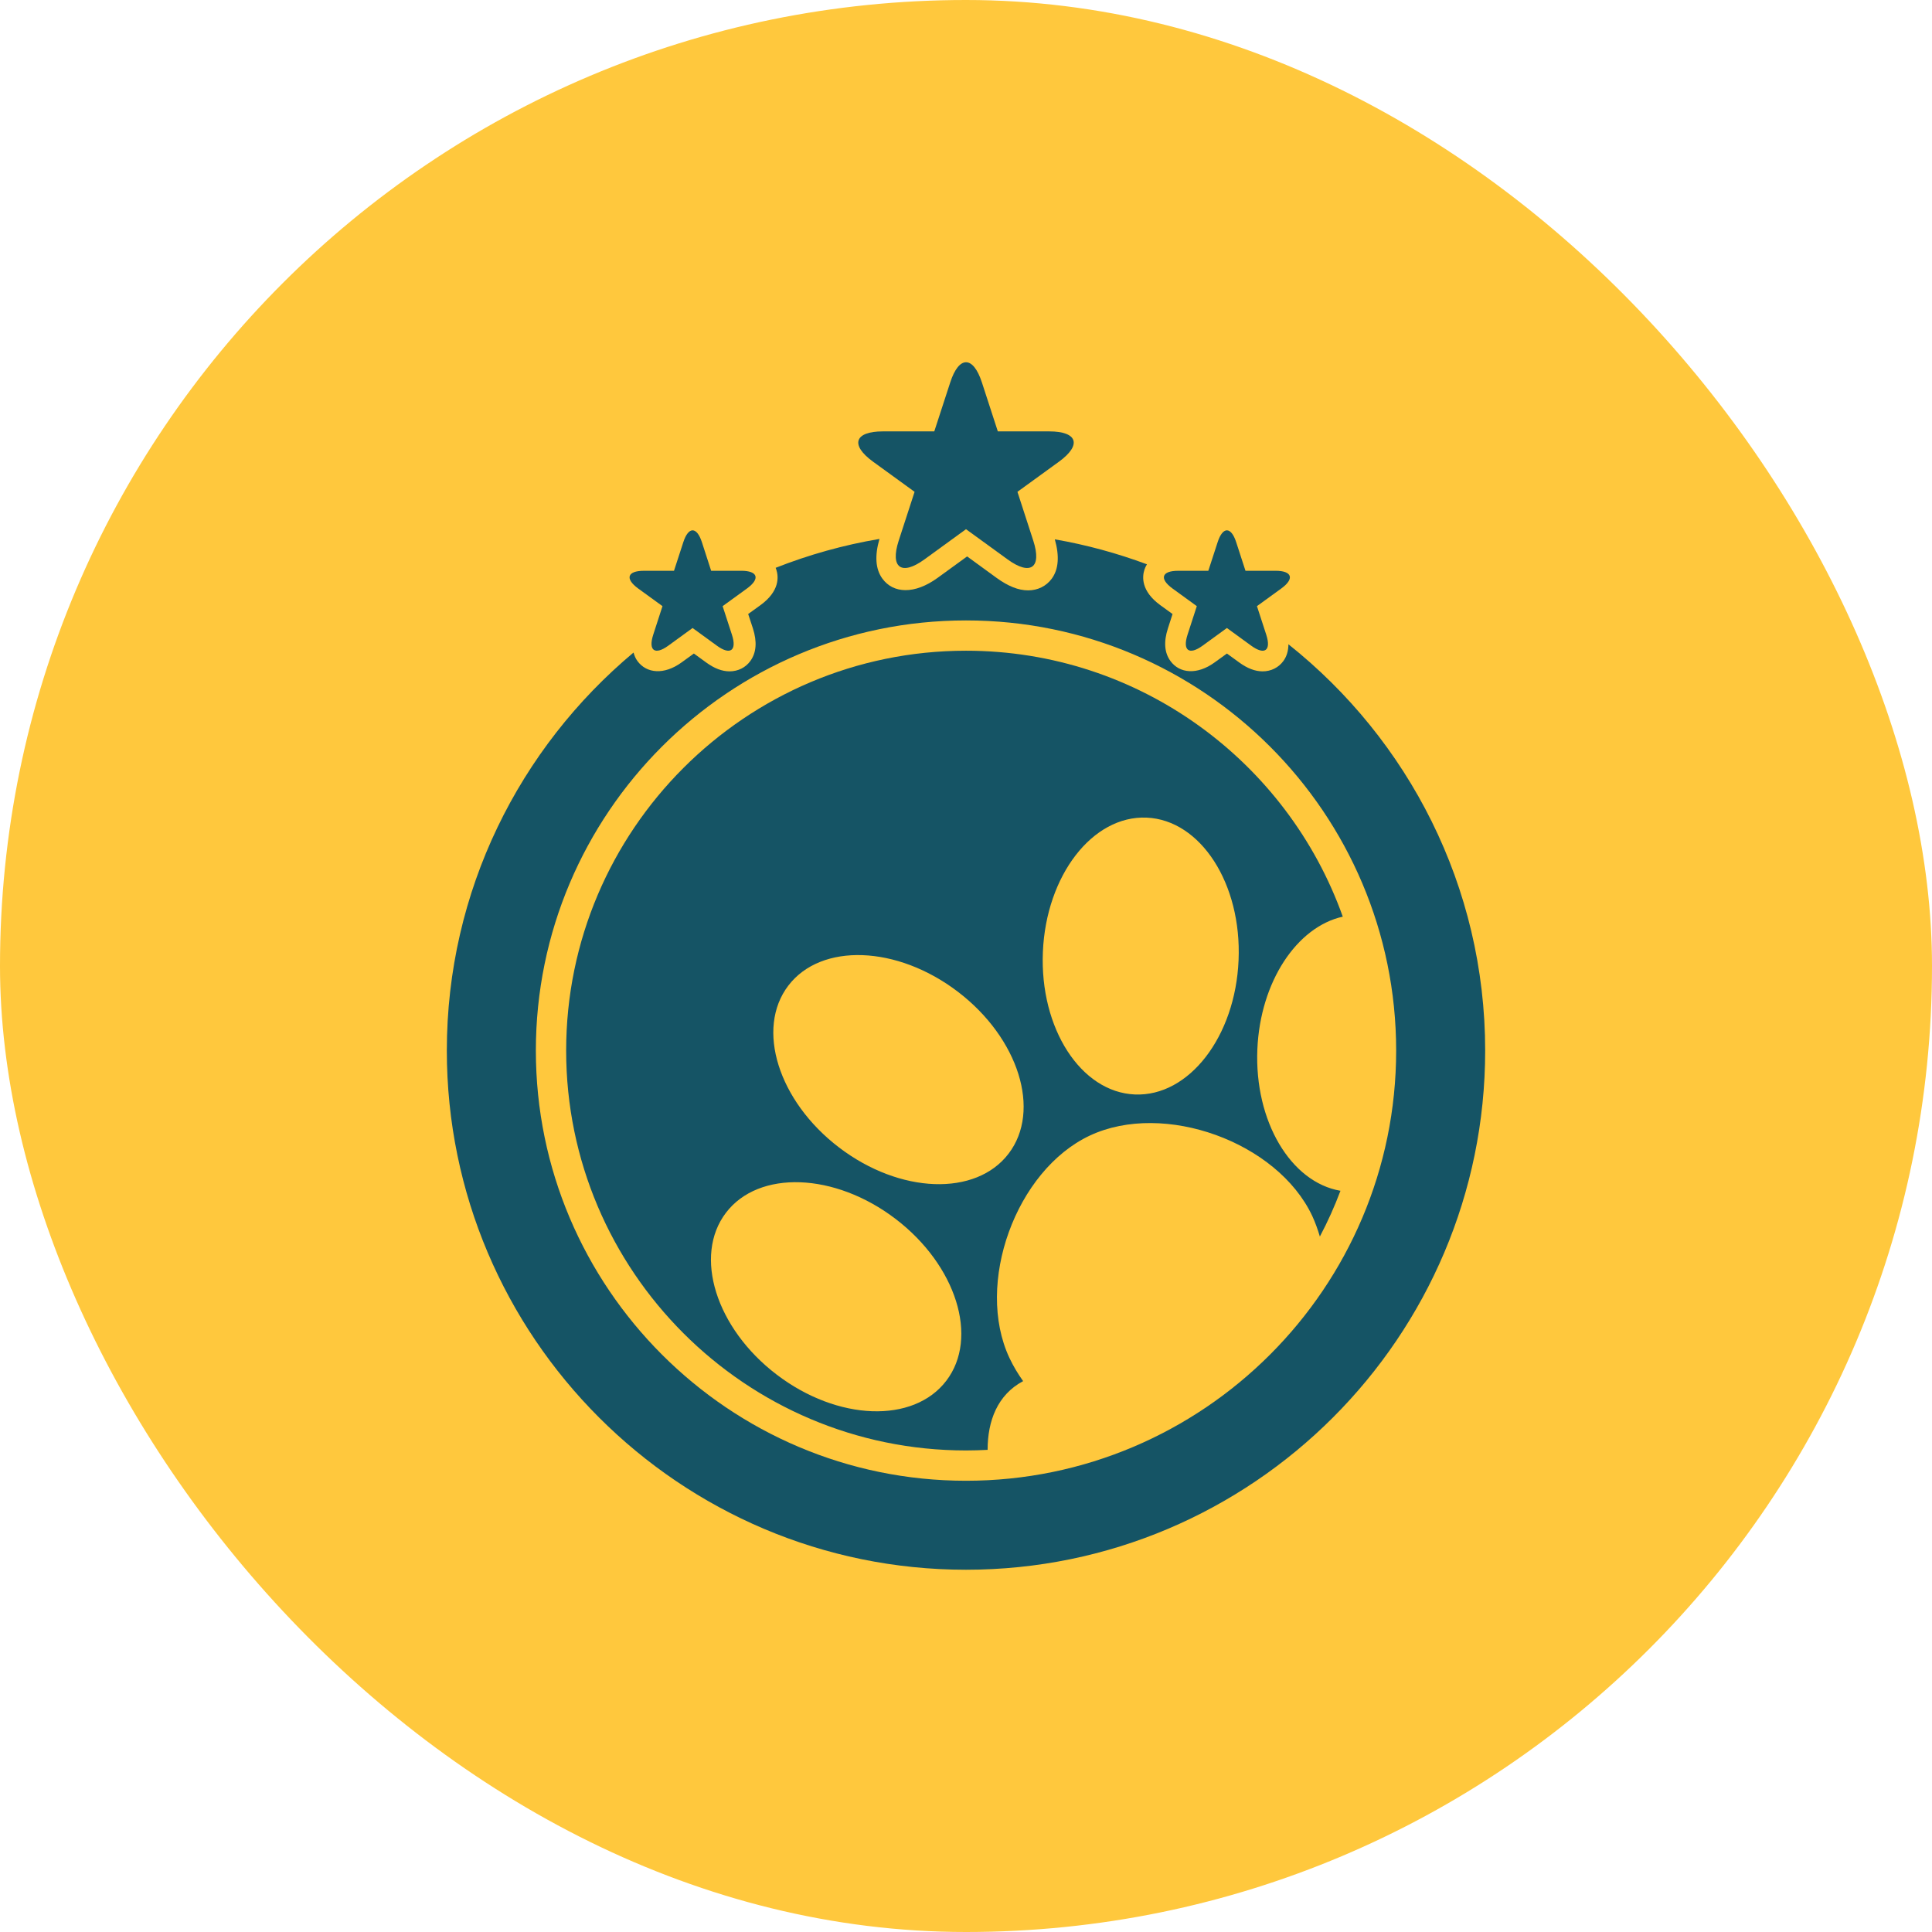 <!DOCTYPE svg PUBLIC "-//W3C//DTD SVG 1.1//EN" "http://www.w3.org/Graphics/SVG/1.1/DTD/svg11.dtd">
<!-- Uploaded to: SVG Repo, www.svgrepo.com, Transformed by: SVG Repo Mixer Tools -->
<svg fill="#155465" version="1.1" id="Capa_1" xmlns="http://www.w3.org/2000/svg" xmlns:xlink="http://www.w3.org/1999/xlink" width="64px" height="64px" viewBox="-161.46 -161.46 861.11 861.11" xml:space="preserve">
<g id="SVGRepo_bgCarrier" stroke-width="0">
<rect x="-161.46" y="-161.46" width="861.11" height="861.11" rx="430.555" fill="#ffc83d" strokewidth="0"/>
</g>
<g id="SVGRepo_iconCarrier"> <g> <g> <path d="M269.097,485.021c3.228,0,6.445-0.103,9.633-0.271c-0.01-12.867,4.377-24.544,15.825-30.63 c-2.286-3.211-4.354-6.632-6.1-10.333c-15.478-33.015,2.843-83.639,35.857-99.124c33.01-15.467,83.639,2.842,99.119,35.857 c1.387,3.001,2.46,6.062,3.384,9.156c3.478-6.566,6.548-13.385,9.181-20.391c-22.099-3.785-38.392-30.919-37.043-63.089 c1.293-30.141,17.637-54.556,38.074-59.095c-24.609-68.998-90.584-118.532-167.931-118.532 c-98.268,0-178.217,79.954-178.217,178.229C90.879,405.065,170.829,485.021,269.097,485.021z M303.363,262.811 c1.441-34.074,22.131-60.873,46.228-59.849c24.091,1.024,42.456,29.48,40.99,63.545c-1.418,34.081-22.149,60.88-46.228,59.849 C320.281,325.347,301.911,296.883,303.363,262.811z M189.901,277.841c14.61-19.172,48.468-17.95,75.579,2.73 c27.106,20.68,37.238,52.999,22.607,72.152c-14.585,19.173-48.454,17.95-75.565-2.734 C185.416,329.318,175.284,296.999,189.901,277.841z M162.109,379.069c14.607-19.177,48.456-17.944,75.579,2.735 c27.104,20.675,37.257,52.985,22.63,72.144c-14.617,19.182-48.486,17.954-75.597-2.73 C157.614,430.553,147.491,398.232,162.109,379.069z"/> <path d="M361.127,100.833c5.997,4.338,10.841,7.873,10.841,7.873l-4.14,12.75c-2.277,7.052,0.729,9.227,6.711,4.875 c5.988-4.348,10.842-7.883,10.842-7.883l10.837,7.883c5.993,4.359,8.989,2.177,6.707-4.875c-2.292-7.04-4.149-12.75-4.149-12.75 l10.847-7.873c5.992-4.359,4.84-7.895-2.567-7.895c-7.396,0-13.395,0-13.395,0l-4.14-12.741c-2.277-7.04-5.997-7.04-8.27,0 c-2.301,7.05-4.149,12.75-4.149,12.75h-13.418C356.292,92.938,355.144,96.473,361.127,100.833z"/> <path d="M122.971,100.833c6.009,4.338,10.844,7.873,10.844,7.873l-4.13,12.75c-2.282,7.052,0.726,9.227,6.707,4.875 c5.974-4.348,10.837-7.883,10.837-7.883l10.839,7.883c5.981,4.359,8.989,2.177,6.704-4.875c-2.291-7.04-4.149-12.75-4.149-12.75 l10.858-7.873c5.981-4.359,4.838-7.895-2.564-7.895c-7.407,0-13.413,0-13.413,0l-4.121-12.741c-2.287-7.04-6.009-7.04-8.286,0 c-2.299,7.05-4.149,12.75-4.149,12.75h-13.395C118.14,92.938,116.997,96.473,122.971,100.833z"/> <path d="M227.637,44.293c10.258,7.421,18.542,13.458,18.542,13.458l-7.087,21.793c-3.904,12.043,1.232,15.768,11.481,8.329 c10.232-7.43,18.523-13.465,18.523-13.465l18.542,13.465c10.221,7.439,15.354,3.715,11.453-8.329 c-3.916-12.043-7.07-21.793-7.07-21.793l18.542-13.458c10.221-7.441,8.261-13.479-4.392-13.479c-12.648,0-22.893,0-22.893,0 l-7.084-21.784c-3.909-12.041-10.254-12.041-14.139,0c-3.951,12.037-7.096,21.784-7.096,21.784h-22.909 C219.364,30.814,217.397,36.852,227.637,44.293z"/> <path d="M269.097,538.189c127.598,0,231.399-103.801,231.399-231.39c0-73.306-34.331-138.673-87.69-181.101 c-0.027,2.837-0.723,5.355-2.24,7.439c-2.128,2.945-5.507,4.63-9.255,4.63c-3.341,0-6.781-1.295-10.486-3.995l-5.428-3.95 l-5.451,3.941c-7.836,5.701-15.695,4.947-19.737-0.625c-2.679-3.67-3.053-8.555-1.12-14.51l2.062-6.408l-5.433-3.939 c-8.61-6.271-8.135-12.625-7.089-15.859c0.238-0.707,0.606-1.524,1.115-2.366c-13.175-4.903-26.892-8.671-41.061-11.129 c2.091,7.367,1.722,13.297-1.345,17.509c-2.427,3.325-6.258,5.239-10.547,5.239c-4.312,0-8.905-1.832-14.095-5.591l-13.101-9.542 l-13.124,9.532c-10.337,7.519-19.791,7.022-24.649,0.362c-3.09-4.252-3.46-10.23-1.295-17.69 c-16.048,2.702-31.517,7.061-46.281,12.879c0.1,0.264,0.229,0.546,0.308,0.789c1.043,3.234,1.533,9.598-7.085,15.859l-5.458,3.939 l2.103,6.394c1.923,5.969,1.54,10.854-1.123,14.533c-2.128,2.945-5.509,4.63-9.262,4.63c-3.351,0-6.789-1.295-10.485-3.995 l-5.437-3.95l-5.439,3.941c-7.838,5.701-15.693,4.947-19.735-0.625c-0.826-1.125-1.344-2.401-1.722-3.752 C70.127,171.87,37.694,235.578,37.694,306.805C37.694,434.389,141.492,538.189,269.097,538.189z M269.097,115.069 c105.718,0,191.724,86.007,191.724,191.73c0,105.714-86.006,191.729-191.724,191.729c-105.719,0-191.719-86.015-191.719-191.729 C77.369,201.086,163.369,115.069,269.097,115.069z"/> </g> </g> </g>
</svg>